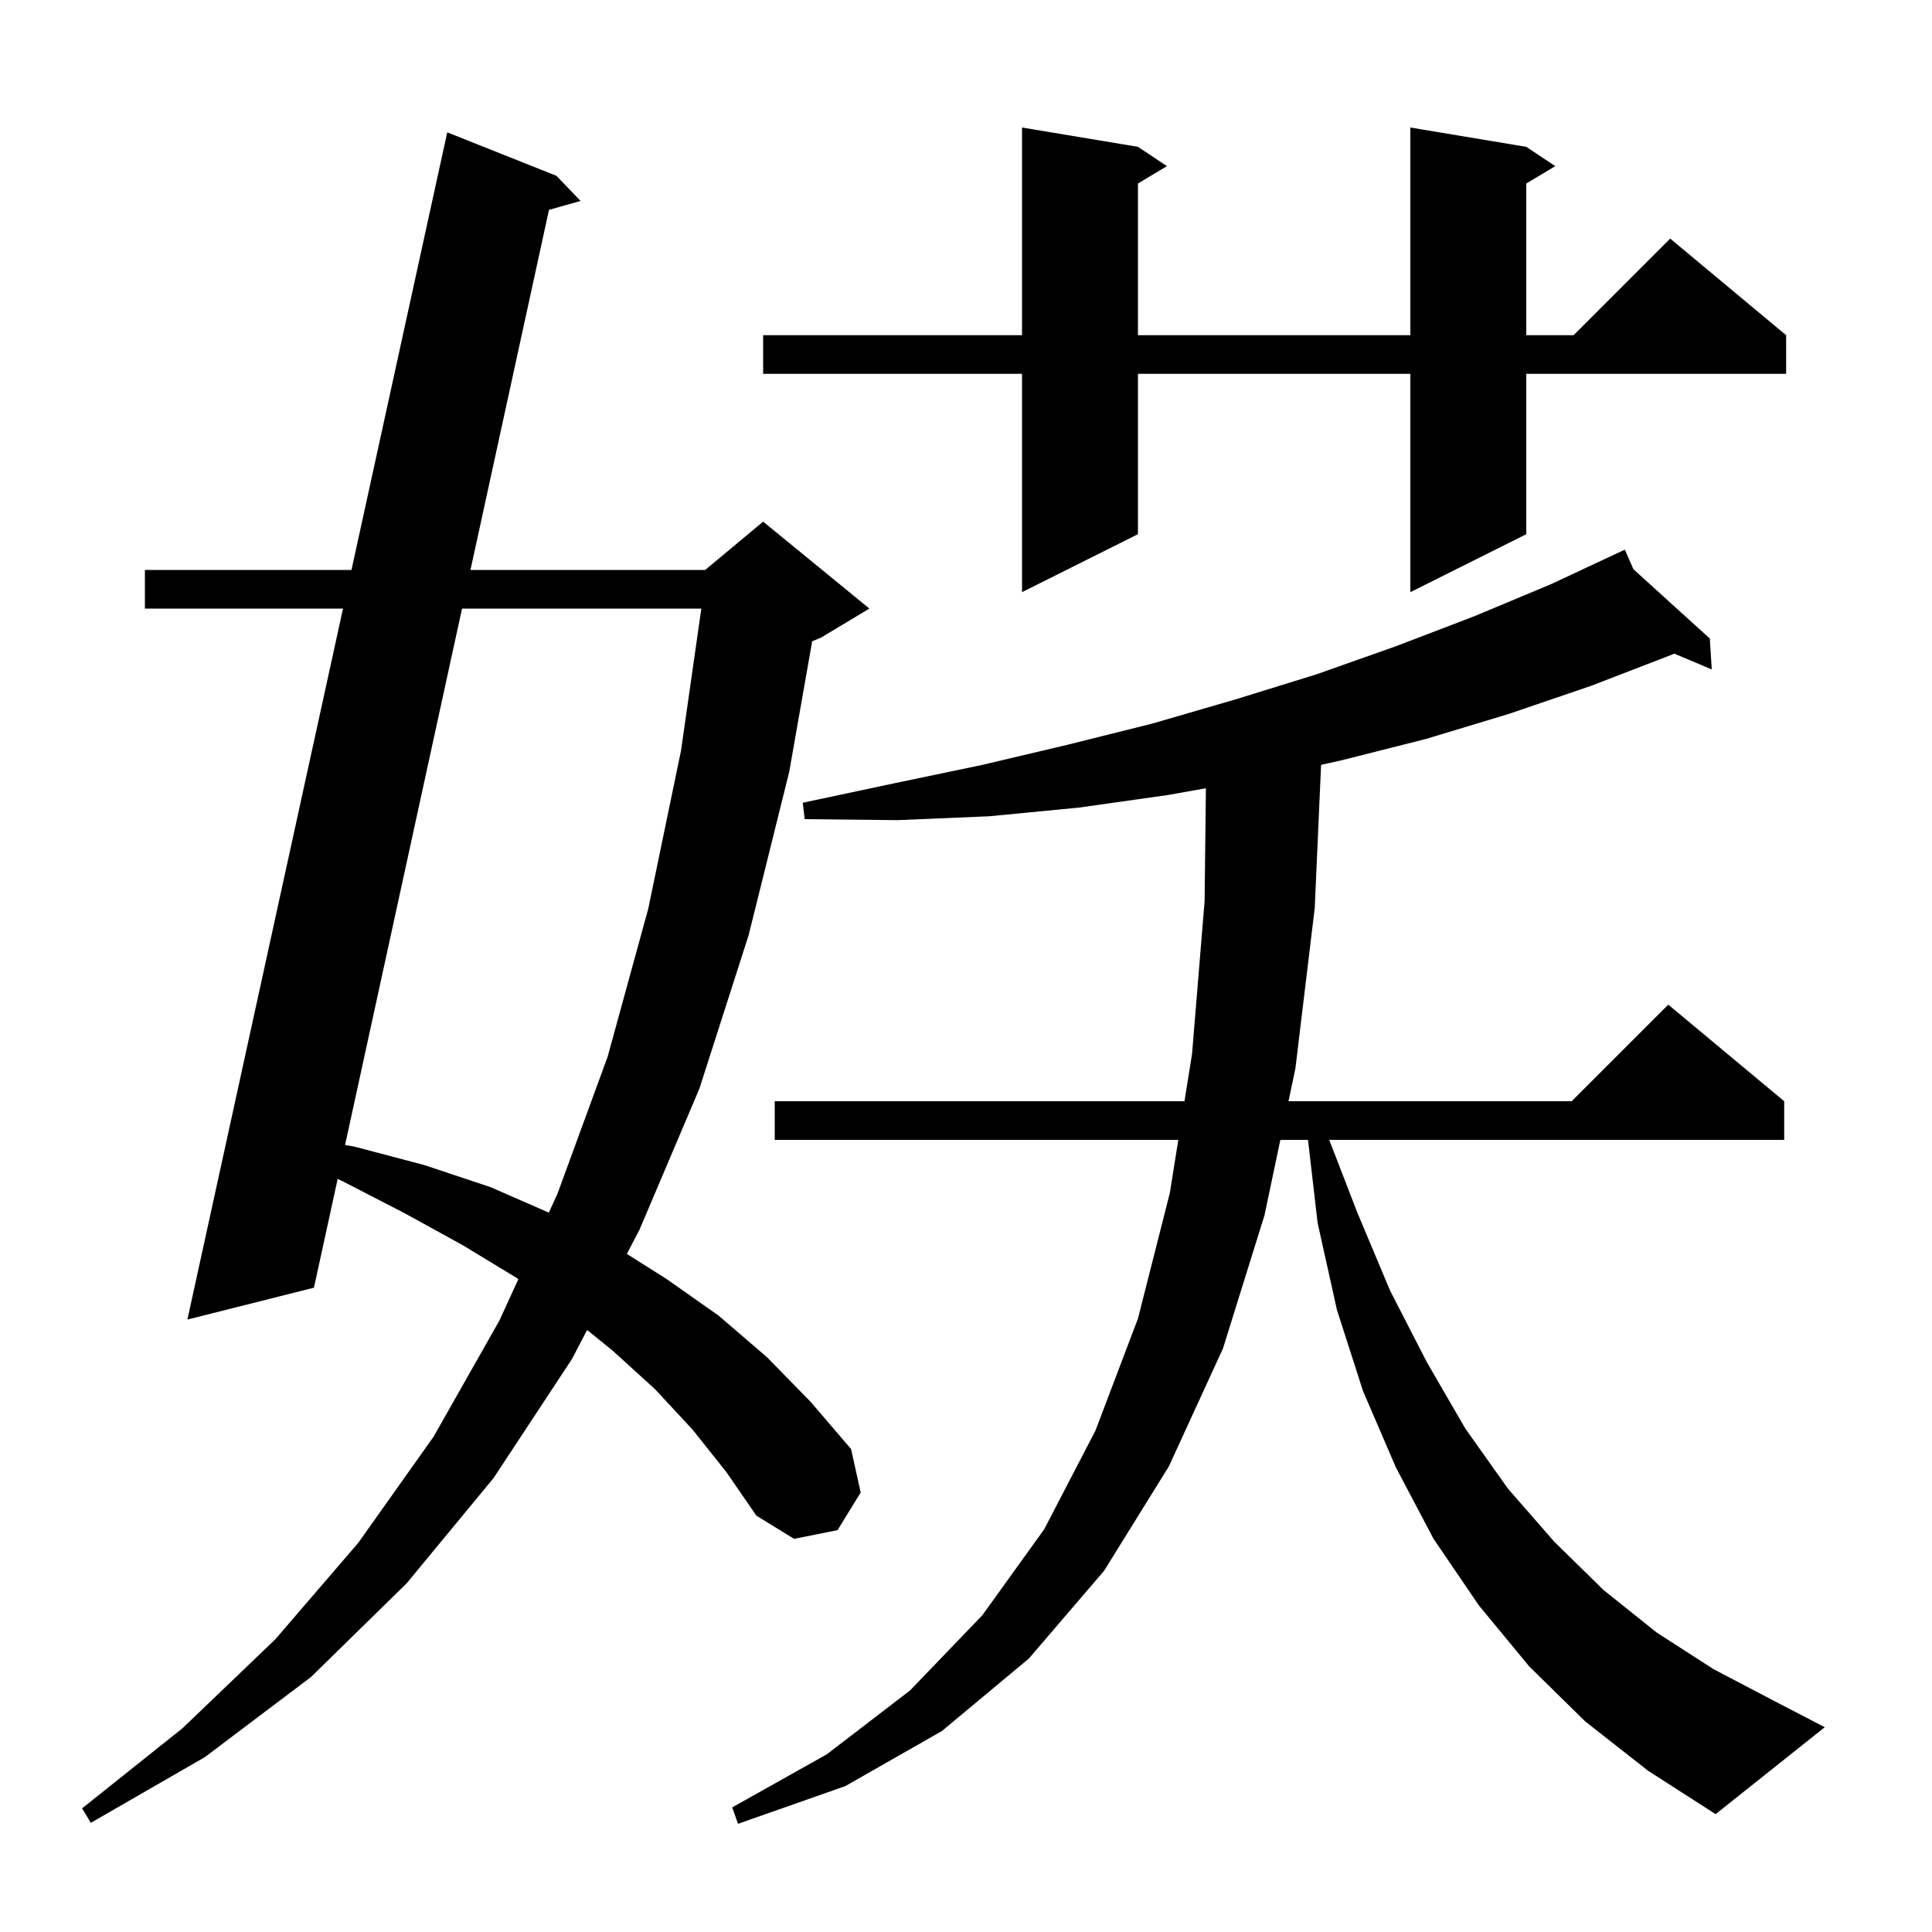 <svg xmlns="http://www.w3.org/2000/svg" xmlns:xlink="http://www.w3.org/1999/xlink" version="1.1" baseProfile="full" viewBox="0 0 200 200" width="200" height="200"><g fill="currentColor"><path d="M 164.1 178.2 L 158.3 172.5 L 153.1 166.2 L 148.4 159.3 L 144.5 151.9 L 141.1 144.0 L 138.4 135.6 L 136.4 126.6 L 135.404 118.0 L 132.542 118.0 L 130.9 125.8 L 126.6 139.6 L 121.0 151.8 L 114.3 162.6 L 106.5 171.7 L 97.5 179.2 L 87.5 184.9 L 76.4 188.8 L 75.8 187.1 L 85.6 181.6 L 94.2 175.0 L 101.7 167.2 L 108.1 158.3 L 113.4 148.1 L 117.8 136.5 L 121.1 123.5 L 121.978 118.0 L 80.2 118.0 L 80.2 114.0 L 122.617 114.0 L 123.4 109.1 L 124.7 93.3 L 124.835 81.6 L 120.9 82.3 L 111.7 83.6 L 102.4 84.5 L 92.9 84.9 L 83.3 84.8 L 83.1 83.1 L 92.5 81.1 L 101.6 79.2 L 110.5 77.1 L 119.3 74.9 L 127.9 72.4 L 136.3 69.8 L 144.5 66.9 L 152.6 63.8 L 160.5 60.5 L 167.309 57.317 L 167.3 57.3 L 167.315 57.314 L 168.2 56.9 L 169.092 58.926 L 177.0 66.1 L 177.2 69.3 L 173.321 67.664 L 173.0 67.8 L 164.7 71.0 L 156.2 73.9 L 147.6 76.5 L 138.9 78.7 L 136.759 79.176 L 136.1 94.0 L 134.1 110.6 L 133.384 114.0 L 162.7 114.0 L 172.7 104.0 L 184.7 114.0 L 184.7 118.0 L 137.602 118.0 L 140.5 125.5 L 143.9 133.6 L 147.7 141.0 L 151.7 147.9 L 156.1 154.1 L 160.9 159.6 L 166.0 164.6 L 171.5 169.0 L 177.4 172.8 L 183.7 176.1 L 188.9 178.8 L 177.6 187.8 L 170.6 183.3 Z M 71.7 148.0 L 67.8 143.8 L 63.4 139.8 L 60.778 137.68 L 59.2 140.7 L 51.1 153.0 L 42.1 163.9 L 32.2 173.6 L 21.2 181.9 L 9.4 188.7 L 8.5 187.2 L 18.9 178.9 L 28.5 169.7 L 37.1 159.7 L 44.9 148.7 L 51.7 136.7 L 53.662 132.416 L 53.5 132.3 L 47.9 128.9 L 41.9 125.6 L 35.5 122.3 L 34.955 122.043 L 32.5 133.3 L 19.4 136.6 L 35.509 63.0 L 15.0 63.0 L 15.0 59.0 L 36.385 59.0 L 46.3 13.7 L 57.6 18.2 L 60.1 20.8 L 56.831 21.725 L 48.703 59.0 L 73.0 59.0 L 79.0 54.0 L 90.0 63.0 L 85.0 66.0 L 84.076 66.385 L 81.7 79.9 L 77.5 96.8 L 72.4 112.7 L 66.2 127.3 L 64.891 129.805 L 69.0 132.4 L 74.4 136.2 L 79.4 140.5 L 83.9 145.1 L 88.1 150.0 L 89.1 154.5 L 86.7 158.4 L 82.2 159.3 L 78.3 156.9 L 75.2 152.4 Z M 47.83 63.0 L 35.721 118.53 L 36.7 118.7 L 43.9 120.6 L 50.8 122.9 L 56.815 125.532 L 57.7 123.6 L 62.9 109.4 L 67.1 94.1 L 70.5 77.7 L 72.6 63.0 Z M 158.0 15.2 L 161.0 17.2 L 158.0 19.0 L 158.0 34.7 L 162.9 34.7 L 172.9 24.7 L 184.9 34.7 L 184.9 38.7 L 158.0 38.7 L 158.0 55.3 L 146.0 61.3 L 146.0 38.7 L 117.8 38.7 L 117.8 55.3 L 105.8 61.3 L 105.8 38.7 L 79.0 38.7 L 79.0 34.7 L 105.8 34.7 L 105.8 13.2 L 117.8 15.2 L 120.8 17.2 L 117.8 19.0 L 117.8 34.7 L 146.0 34.7 L 146.0 13.2 Z "/></g></svg>